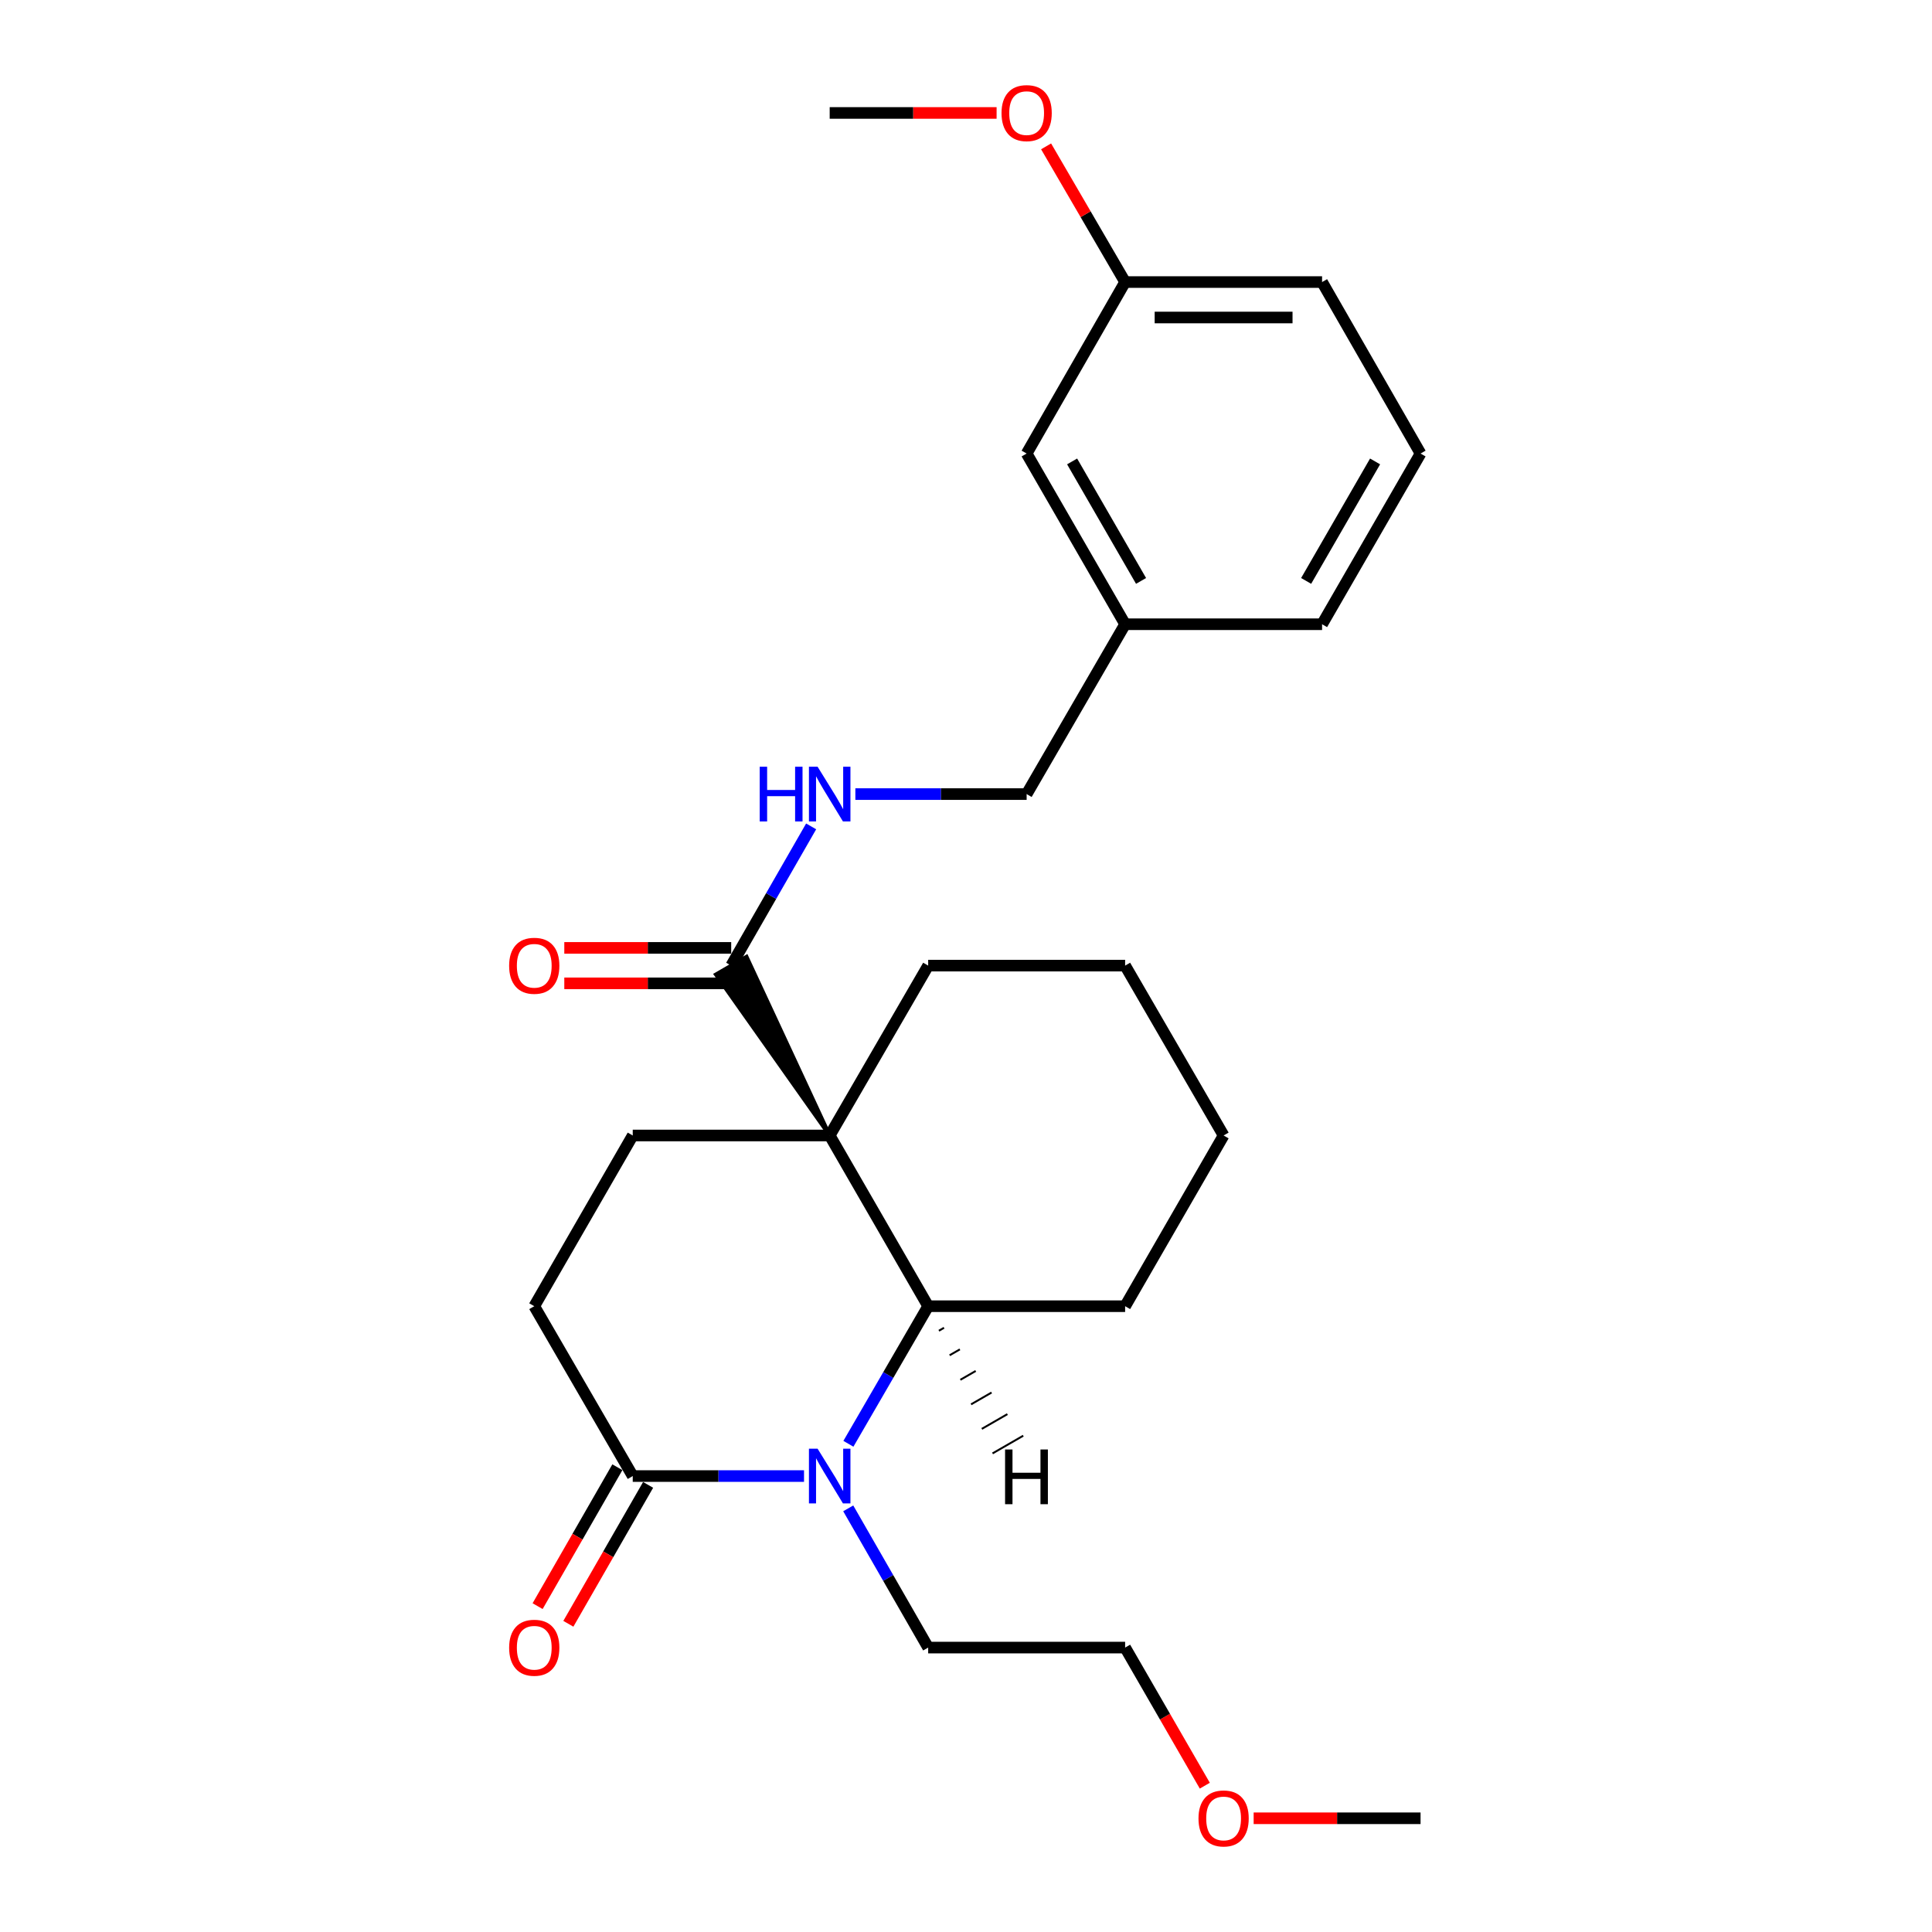 <?xml version='1.0' encoding='iso-8859-1'?>
<svg version='1.1' baseProfile='full'
              xmlns='http://www.w3.org/2000/svg'
                      xmlns:rdkit='http://www.rdkit.org/xml'
                      xmlns:xlink='http://www.w3.org/1999/xlink'
                  xml:space='preserve'
width='1000px' height='1000px' viewBox='0 0 1000 1000'>
<!-- END OF HEADER -->
<rect style='opacity:1.0;fill:#FFFFFF;stroke:none' width='1000' height='1000' x='0' y='0'> </rect>
<path class='bond-1' d='M 429.446,587.725 L 480.422,676.089' style='fill:none;fill-rule:evenodd;stroke:#000000;stroke-width:6px;stroke-linecap:butt;stroke-linejoin:miter;stroke-opacity:1' />
<path class='bond-2' d='M 429.446,587.725 L 386.407,495.199 L 370.534,504.401 Z' style='fill:#000000;fill-rule:evenodd;fill-opacity:1;stroke:#000000;stroke-width:2px;stroke-linecap:butt;stroke-linejoin:miter;stroke-opacity:1;' />
<path class='bond-4' d='M 429.446,587.725 L 327.506,587.725' style='fill:none;fill-rule:evenodd;stroke:#000000;stroke-width:6px;stroke-linecap:butt;stroke-linejoin:miter;stroke-opacity:1' />
<path class='bond-9' d='M 429.446,587.725 L 480.422,499.8' style='fill:none;fill-rule:evenodd;stroke:#000000;stroke-width:6px;stroke-linecap:butt;stroke-linejoin:miter;stroke-opacity:1' />
<path class='bond-0' d='M 439.13,747.303 L 459.776,711.696' style='fill:none;fill-rule:evenodd;stroke:#0000FF;stroke-width:6px;stroke-linecap:butt;stroke-linejoin:miter;stroke-opacity:1' />
<path class='bond-0' d='M 459.776,711.696 L 480.422,676.089' style='fill:none;fill-rule:evenodd;stroke:#000000;stroke-width:6px;stroke-linecap:butt;stroke-linejoin:miter;stroke-opacity:1' />
<path class='bond-11' d='M 439.046,780.723 L 459.734,816.754' style='fill:none;fill-rule:evenodd;stroke:#0000FF;stroke-width:6px;stroke-linecap:butt;stroke-linejoin:miter;stroke-opacity:1' />
<path class='bond-11' d='M 459.734,816.754 L 480.422,852.785' style='fill:none;fill-rule:evenodd;stroke:#000000;stroke-width:6px;stroke-linecap:butt;stroke-linejoin:miter;stroke-opacity:1' />
<path class='bond-27' d='M 416.158,764.004 L 371.832,764.004' style='fill:none;fill-rule:evenodd;stroke:#0000FF;stroke-width:6px;stroke-linecap:butt;stroke-linejoin:miter;stroke-opacity:1' />
<path class='bond-27' d='M 371.832,764.004 L 327.506,764.004' style='fill:none;fill-rule:evenodd;stroke:#000000;stroke-width:6px;stroke-linecap:butt;stroke-linejoin:miter;stroke-opacity:1' />
<path class='bond-15' d='M 480.422,676.089 L 582.362,676.089' style='fill:none;fill-rule:evenodd;stroke:#000000;stroke-width:6px;stroke-linecap:butt;stroke-linejoin:miter;stroke-opacity:1' />
<path class='bond-29' d='M 485.973,688.788 L 488.623,687.261' style='fill:none;fill-rule:evenodd;stroke:#000000;stroke-width:1.0px;stroke-linecap:butt;stroke-linejoin:miter;stroke-opacity:1' />
<path class='bond-29' d='M 491.524,701.486 L 496.824,698.433' style='fill:none;fill-rule:evenodd;stroke:#000000;stroke-width:1.0px;stroke-linecap:butt;stroke-linejoin:miter;stroke-opacity:1' />
<path class='bond-29' d='M 497.076,714.185 L 505.025,709.606' style='fill:none;fill-rule:evenodd;stroke:#000000;stroke-width:1.0px;stroke-linecap:butt;stroke-linejoin:miter;stroke-opacity:1' />
<path class='bond-29' d='M 502.627,726.884 L 513.226,720.778' style='fill:none;fill-rule:evenodd;stroke:#000000;stroke-width:1.0px;stroke-linecap:butt;stroke-linejoin:miter;stroke-opacity:1' />
<path class='bond-29' d='M 508.179,739.583 L 521.427,731.95' style='fill:none;fill-rule:evenodd;stroke:#000000;stroke-width:1.0px;stroke-linecap:butt;stroke-linejoin:miter;stroke-opacity:1' />
<path class='bond-29' d='M 513.73,752.282 L 529.628,743.123' style='fill:none;fill-rule:evenodd;stroke:#000000;stroke-width:1.0px;stroke-linecap:butt;stroke-linejoin:miter;stroke-opacity:1' />
<path class='bond-5' d='M 378.471,499.8 L 399.159,463.769' style='fill:none;fill-rule:evenodd;stroke:#000000;stroke-width:6px;stroke-linecap:butt;stroke-linejoin:miter;stroke-opacity:1' />
<path class='bond-5' d='M 399.159,463.769 L 419.847,427.738' style='fill:none;fill-rule:evenodd;stroke:#0000FF;stroke-width:6px;stroke-linecap:butt;stroke-linejoin:miter;stroke-opacity:1' />
<path class='bond-8' d='M 378.471,490.626 L 335.275,490.626' style='fill:none;fill-rule:evenodd;stroke:#000000;stroke-width:6px;stroke-linecap:butt;stroke-linejoin:miter;stroke-opacity:1' />
<path class='bond-8' d='M 335.275,490.626 L 292.079,490.626' style='fill:none;fill-rule:evenodd;stroke:#FF0000;stroke-width:6px;stroke-linecap:butt;stroke-linejoin:miter;stroke-opacity:1' />
<path class='bond-8' d='M 378.471,508.974 L 335.275,508.974' style='fill:none;fill-rule:evenodd;stroke:#000000;stroke-width:6px;stroke-linecap:butt;stroke-linejoin:miter;stroke-opacity:1' />
<path class='bond-8' d='M 335.275,508.974 L 292.079,508.974' style='fill:none;fill-rule:evenodd;stroke:#FF0000;stroke-width:6px;stroke-linecap:butt;stroke-linejoin:miter;stroke-opacity:1' />
<path class='bond-3' d='M 327.506,764.004 L 276.53,676.089' style='fill:none;fill-rule:evenodd;stroke:#000000;stroke-width:6px;stroke-linecap:butt;stroke-linejoin:miter;stroke-opacity:1' />
<path class='bond-7' d='M 319.55,759.436 L 298.908,795.387' style='fill:none;fill-rule:evenodd;stroke:#000000;stroke-width:6px;stroke-linecap:butt;stroke-linejoin:miter;stroke-opacity:1' />
<path class='bond-7' d='M 298.908,795.387 L 278.266,831.338' style='fill:none;fill-rule:evenodd;stroke:#FF0000;stroke-width:6px;stroke-linecap:butt;stroke-linejoin:miter;stroke-opacity:1' />
<path class='bond-7' d='M 335.461,768.572 L 314.819,804.523' style='fill:none;fill-rule:evenodd;stroke:#000000;stroke-width:6px;stroke-linecap:butt;stroke-linejoin:miter;stroke-opacity:1' />
<path class='bond-7' d='M 314.819,804.523 L 294.178,840.474' style='fill:none;fill-rule:evenodd;stroke:#FF0000;stroke-width:6px;stroke-linecap:butt;stroke-linejoin:miter;stroke-opacity:1' />
<path class='bond-6' d='M 327.506,587.725 L 276.53,676.089' style='fill:none;fill-rule:evenodd;stroke:#000000;stroke-width:6px;stroke-linecap:butt;stroke-linejoin:miter;stroke-opacity:1' />
<path class='bond-10' d='M 442.735,411.019 L 487.061,411.019' style='fill:none;fill-rule:evenodd;stroke:#0000FF;stroke-width:6px;stroke-linecap:butt;stroke-linejoin:miter;stroke-opacity:1' />
<path class='bond-10' d='M 487.061,411.019 L 531.387,411.019' style='fill:none;fill-rule:evenodd;stroke:#000000;stroke-width:6px;stroke-linecap:butt;stroke-linejoin:miter;stroke-opacity:1' />
<path class='bond-24' d='M 480.422,499.8 L 582.362,499.8' style='fill:none;fill-rule:evenodd;stroke:#000000;stroke-width:6px;stroke-linecap:butt;stroke-linejoin:miter;stroke-opacity:1' />
<path class='bond-13' d='M 531.387,411.019 L 582.362,323.104' style='fill:none;fill-rule:evenodd;stroke:#000000;stroke-width:6px;stroke-linecap:butt;stroke-linejoin:miter;stroke-opacity:1' />
<path class='bond-21' d='M 480.422,852.785 L 582.362,852.785' style='fill:none;fill-rule:evenodd;stroke:#000000;stroke-width:6px;stroke-linecap:butt;stroke-linejoin:miter;stroke-opacity:1' />
<path class='bond-12' d='M 531.387,234.751 L 582.362,323.104' style='fill:none;fill-rule:evenodd;stroke:#000000;stroke-width:6px;stroke-linecap:butt;stroke-linejoin:miter;stroke-opacity:1' />
<path class='bond-12' d='M 554.925,238.835 L 590.608,300.682' style='fill:none;fill-rule:evenodd;stroke:#000000;stroke-width:6px;stroke-linecap:butt;stroke-linejoin:miter;stroke-opacity:1' />
<path class='bond-14' d='M 531.387,234.751 L 582.362,145.99' style='fill:none;fill-rule:evenodd;stroke:#000000;stroke-width:6px;stroke-linecap:butt;stroke-linejoin:miter;stroke-opacity:1' />
<path class='bond-19' d='M 582.362,323.104 L 684.303,323.104' style='fill:none;fill-rule:evenodd;stroke:#000000;stroke-width:6px;stroke-linecap:butt;stroke-linejoin:miter;stroke-opacity:1' />
<path class='bond-16' d='M 582.362,145.99 L 561.91,110.872' style='fill:none;fill-rule:evenodd;stroke:#000000;stroke-width:6px;stroke-linecap:butt;stroke-linejoin:miter;stroke-opacity:1' />
<path class='bond-16' d='M 561.91,110.872 L 541.458,75.754' style='fill:none;fill-rule:evenodd;stroke:#FF0000;stroke-width:6px;stroke-linecap:butt;stroke-linejoin:miter;stroke-opacity:1' />
<path class='bond-28' d='M 582.362,145.99 L 684.303,145.99' style='fill:none;fill-rule:evenodd;stroke:#000000;stroke-width:6px;stroke-linecap:butt;stroke-linejoin:miter;stroke-opacity:1' />
<path class='bond-28' d='M 597.653,164.337 L 669.012,164.337' style='fill:none;fill-rule:evenodd;stroke:#000000;stroke-width:6px;stroke-linecap:butt;stroke-linejoin:miter;stroke-opacity:1' />
<path class='bond-26' d='M 582.362,676.089 L 633.338,587.725' style='fill:none;fill-rule:evenodd;stroke:#000000;stroke-width:6px;stroke-linecap:butt;stroke-linejoin:miter;stroke-opacity:1' />
<path class='bond-22' d='M 515.838,58.462 L 472.642,58.462' style='fill:none;fill-rule:evenodd;stroke:#FF0000;stroke-width:6px;stroke-linecap:butt;stroke-linejoin:miter;stroke-opacity:1' />
<path class='bond-22' d='M 472.642,58.462 L 429.446,58.462' style='fill:none;fill-rule:evenodd;stroke:#000000;stroke-width:6px;stroke-linecap:butt;stroke-linejoin:miter;stroke-opacity:1' />
<path class='bond-17' d='M 623.604,924.268 L 602.983,888.527' style='fill:none;fill-rule:evenodd;stroke:#FF0000;stroke-width:6px;stroke-linecap:butt;stroke-linejoin:miter;stroke-opacity:1' />
<path class='bond-17' d='M 602.983,888.527 L 582.362,852.785' style='fill:none;fill-rule:evenodd;stroke:#000000;stroke-width:6px;stroke-linecap:butt;stroke-linejoin:miter;stroke-opacity:1' />
<path class='bond-23' d='M 648.886,941.138 L 692.082,941.138' style='fill:none;fill-rule:evenodd;stroke:#FF0000;stroke-width:6px;stroke-linecap:butt;stroke-linejoin:miter;stroke-opacity:1' />
<path class='bond-23' d='M 692.082,941.138 L 735.278,941.138' style='fill:none;fill-rule:evenodd;stroke:#000000;stroke-width:6px;stroke-linecap:butt;stroke-linejoin:miter;stroke-opacity:1' />
<path class='bond-18' d='M 735.278,234.751 L 684.303,323.104' style='fill:none;fill-rule:evenodd;stroke:#000000;stroke-width:6px;stroke-linecap:butt;stroke-linejoin:miter;stroke-opacity:1' />
<path class='bond-18' d='M 711.74,238.835 L 676.057,300.682' style='fill:none;fill-rule:evenodd;stroke:#000000;stroke-width:6px;stroke-linecap:butt;stroke-linejoin:miter;stroke-opacity:1' />
<path class='bond-20' d='M 735.278,234.751 L 684.303,145.99' style='fill:none;fill-rule:evenodd;stroke:#000000;stroke-width:6px;stroke-linecap:butt;stroke-linejoin:miter;stroke-opacity:1' />
<path class='bond-25' d='M 582.362,499.8 L 633.338,587.725' style='fill:none;fill-rule:evenodd;stroke:#000000;stroke-width:6px;stroke-linecap:butt;stroke-linejoin:miter;stroke-opacity:1' />
<path  class='atom-1' d='M 423.186 749.844
L 432.466 764.844
Q 433.386 766.324, 434.866 769.004
Q 436.346 771.684, 436.426 771.844
L 436.426 749.844
L 440.186 749.844
L 440.186 778.164
L 436.306 778.164
L 426.346 761.764
Q 425.186 759.844, 423.946 757.644
Q 422.746 755.444, 422.386 754.764
L 422.386 778.164
L 418.706 778.164
L 418.706 749.844
L 423.186 749.844
' fill='#0000FF'/>
<path  class='atom-6' d='M 393.226 396.859
L 397.066 396.859
L 397.066 408.899
L 411.546 408.899
L 411.546 396.859
L 415.386 396.859
L 415.386 425.179
L 411.546 425.179
L 411.546 412.099
L 397.066 412.099
L 397.066 425.179
L 393.226 425.179
L 393.226 396.859
' fill='#0000FF'/>
<path  class='atom-6' d='M 423.186 396.859
L 432.466 411.859
Q 433.386 413.339, 434.866 416.019
Q 436.346 418.699, 436.426 418.859
L 436.426 396.859
L 440.186 396.859
L 440.186 425.179
L 436.306 425.179
L 426.346 408.779
Q 425.186 406.859, 423.946 404.659
Q 422.746 402.459, 422.386 401.779
L 422.386 425.179
L 418.706 425.179
L 418.706 396.859
L 423.186 396.859
' fill='#0000FF'/>
<path  class='atom-8' d='M 263.53 852.865
Q 263.53 846.065, 266.89 842.265
Q 270.25 838.465, 276.53 838.465
Q 282.81 838.465, 286.17 842.265
Q 289.53 846.065, 289.53 852.865
Q 289.53 859.745, 286.13 863.665
Q 282.73 867.545, 276.53 867.545
Q 270.29 867.545, 266.89 863.665
Q 263.53 859.785, 263.53 852.865
M 276.53 864.345
Q 280.85 864.345, 283.17 861.465
Q 285.53 858.545, 285.53 852.865
Q 285.53 847.305, 283.17 844.505
Q 280.85 841.665, 276.53 841.665
Q 272.21 841.665, 269.85 844.465
Q 267.53 847.265, 267.53 852.865
Q 267.53 858.585, 269.85 861.465
Q 272.21 864.345, 276.53 864.345
' fill='#FF0000'/>
<path  class='atom-9' d='M 263.53 499.88
Q 263.53 493.08, 266.89 489.28
Q 270.25 485.48, 276.53 485.48
Q 282.81 485.48, 286.17 489.28
Q 289.53 493.08, 289.53 499.88
Q 289.53 506.76, 286.13 510.68
Q 282.73 514.56, 276.53 514.56
Q 270.29 514.56, 266.89 510.68
Q 263.53 506.8, 263.53 499.88
M 276.53 511.36
Q 280.85 511.36, 283.17 508.48
Q 285.53 505.56, 285.53 499.88
Q 285.53 494.32, 283.17 491.52
Q 280.85 488.68, 276.53 488.68
Q 272.21 488.68, 269.85 491.48
Q 267.53 494.28, 267.53 499.88
Q 267.53 505.6, 269.85 508.48
Q 272.21 511.36, 276.53 511.36
' fill='#FF0000'/>
<path  class='atom-17' d='M 518.387 58.542
Q 518.387 51.742, 521.747 47.942
Q 525.107 44.142, 531.387 44.142
Q 537.667 44.142, 541.027 47.942
Q 544.387 51.742, 544.387 58.542
Q 544.387 65.422, 540.987 69.342
Q 537.587 73.222, 531.387 73.222
Q 525.147 73.222, 521.747 69.342
Q 518.387 65.462, 518.387 58.542
M 531.387 70.022
Q 535.707 70.022, 538.027 67.142
Q 540.387 64.222, 540.387 58.542
Q 540.387 52.982, 538.027 50.182
Q 535.707 47.342, 531.387 47.342
Q 527.067 47.342, 524.707 50.142
Q 522.387 52.942, 522.387 58.542
Q 522.387 64.262, 524.707 67.142
Q 527.067 70.022, 531.387 70.022
' fill='#FF0000'/>
<path  class='atom-18' d='M 620.338 941.218
Q 620.338 934.418, 623.698 930.618
Q 627.058 926.818, 633.338 926.818
Q 639.618 926.818, 642.978 930.618
Q 646.338 934.418, 646.338 941.218
Q 646.338 948.098, 642.938 952.018
Q 639.538 955.898, 633.338 955.898
Q 627.098 955.898, 623.698 952.018
Q 620.338 948.138, 620.338 941.218
M 633.338 952.698
Q 637.658 952.698, 639.978 949.818
Q 642.338 946.898, 642.338 941.218
Q 642.338 935.658, 639.978 932.858
Q 637.658 930.018, 633.338 930.018
Q 629.018 930.018, 626.658 932.818
Q 624.338 935.618, 624.338 941.218
Q 624.338 946.938, 626.658 949.818
Q 629.018 952.698, 633.338 952.698
' fill='#FF0000'/>
<path  class='atom-27' d='M 520.225 750.25
L 524.065 750.25
L 524.065 762.29
L 538.545 762.29
L 538.545 750.25
L 542.385 750.25
L 542.385 778.57
L 538.545 778.57
L 538.545 765.49
L 524.065 765.49
L 524.065 778.57
L 520.225 778.57
L 520.225 750.25
' fill='#000000'/>
</svg>
